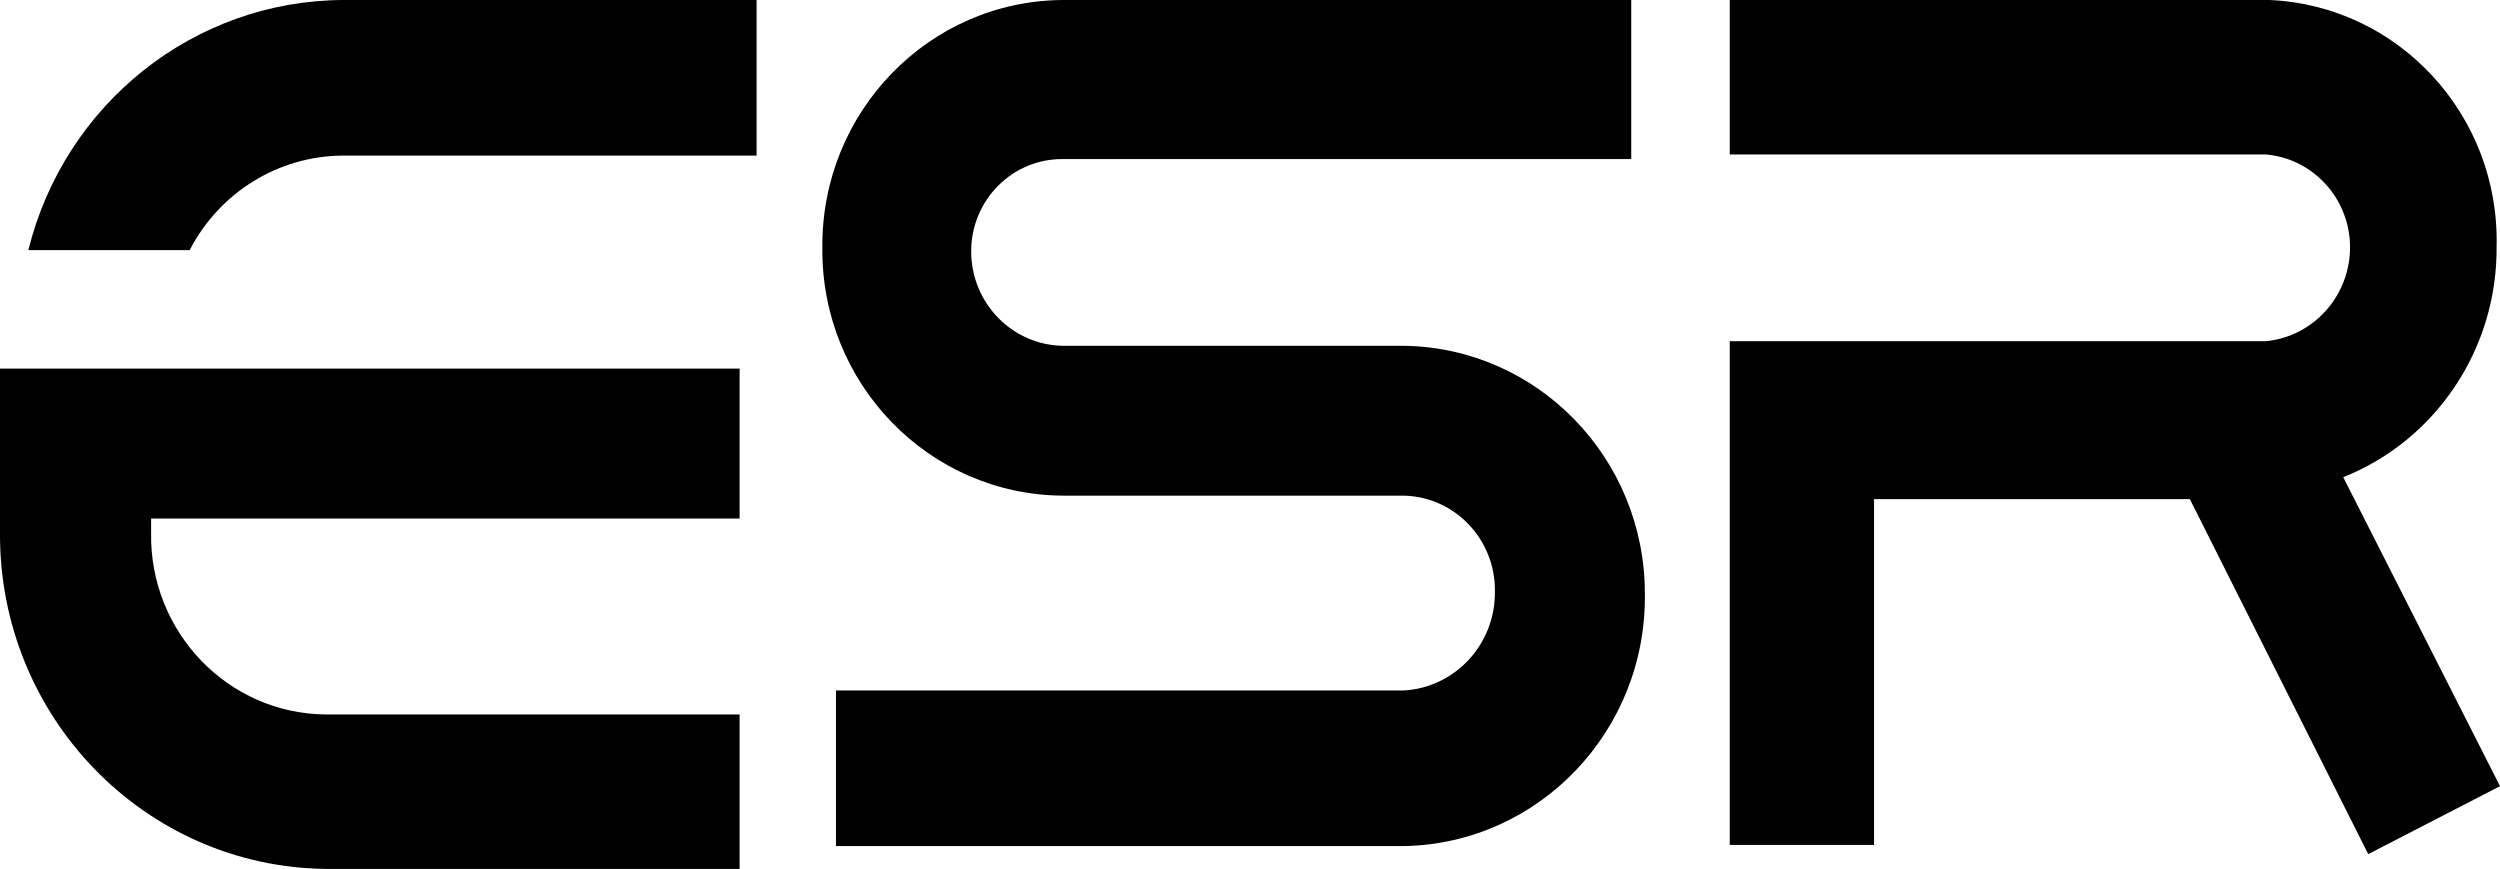 <svg xmlns="http://www.w3.org/2000/svg" class="design-iconfont" fill="currentColor" version="1.1" viewBox="0 0 64.653 22.471" xmlns:svgjs="http://svgjs.com/svgjs2000/svg" xmlns:xlink="http://www.w3.org/1999/xlink">
<path d="M64.653,20.331L60.599,12.341C63.01,11.379,64.587,9.008,64.565,6.379C64.648,2.983,62.034,0.145,58.689,0L44.733,0L44.733,3.995L58.601,3.995C59.812,4.101,60.75,5.116,60.775,6.35C60.796,7.623,59.85,8.7,58.601,8.824L44.733,8.824L44.733,21.851L48.465,21.851L48.465,12.908L56.632,12.908L61.245,22.089L64.653,20.331Z" fill="currentColor" style="mix-blend-mode:passthrough"></path>
<path d="M36.31,8.943L27.496,8.943C26.177,8.927,25.116,7.837,25.116,6.499C25.116,5.17,26.186,4.097,27.496,4.114L42.186,4.114L42.186,0L27.496,0C24.028,0.016,21.234,2.891,21.267,6.409C21.234,9.928,24.028,12.802,27.496,12.818L36.31,12.818C37.629,12.851,38.677,13.954,38.66,15.293C38.678,16.647,37.643,17.777,36.31,17.856L21.619,17.856L21.619,21.881L36.31,21.881C39.803,21.816,42.588,18.897,42.538,15.352C42.539,11.847,39.764,8.992,36.31,8.943Z" fill="currentColor" style="mix-blend-mode:passthrough"></path>
<path d="M19.127,22.471L8.432,22.471C3.738,22.422,-0.032,18.53,0,13.767L0,9.533L19.127,9.533L19.127,13.409L3.908,13.409L3.908,13.767C3.859,16.342,5.894,18.46,8.432,18.477L19.127,18.477L19.127,22.471Z" fill="currentColor" style="mix-blend-mode:passthrough"></path>
<path d="M8.872,4.024L19.566,4.024L19.566,0L8.872,0C5.022,0.018,1.672,2.68,0.733,6.469L4.905,6.469C5.679,4.971,7.205,4.03,8.872,4.024Z" fill="currentColor" style="mix-blend-mode:passthrough"></path>
</svg>